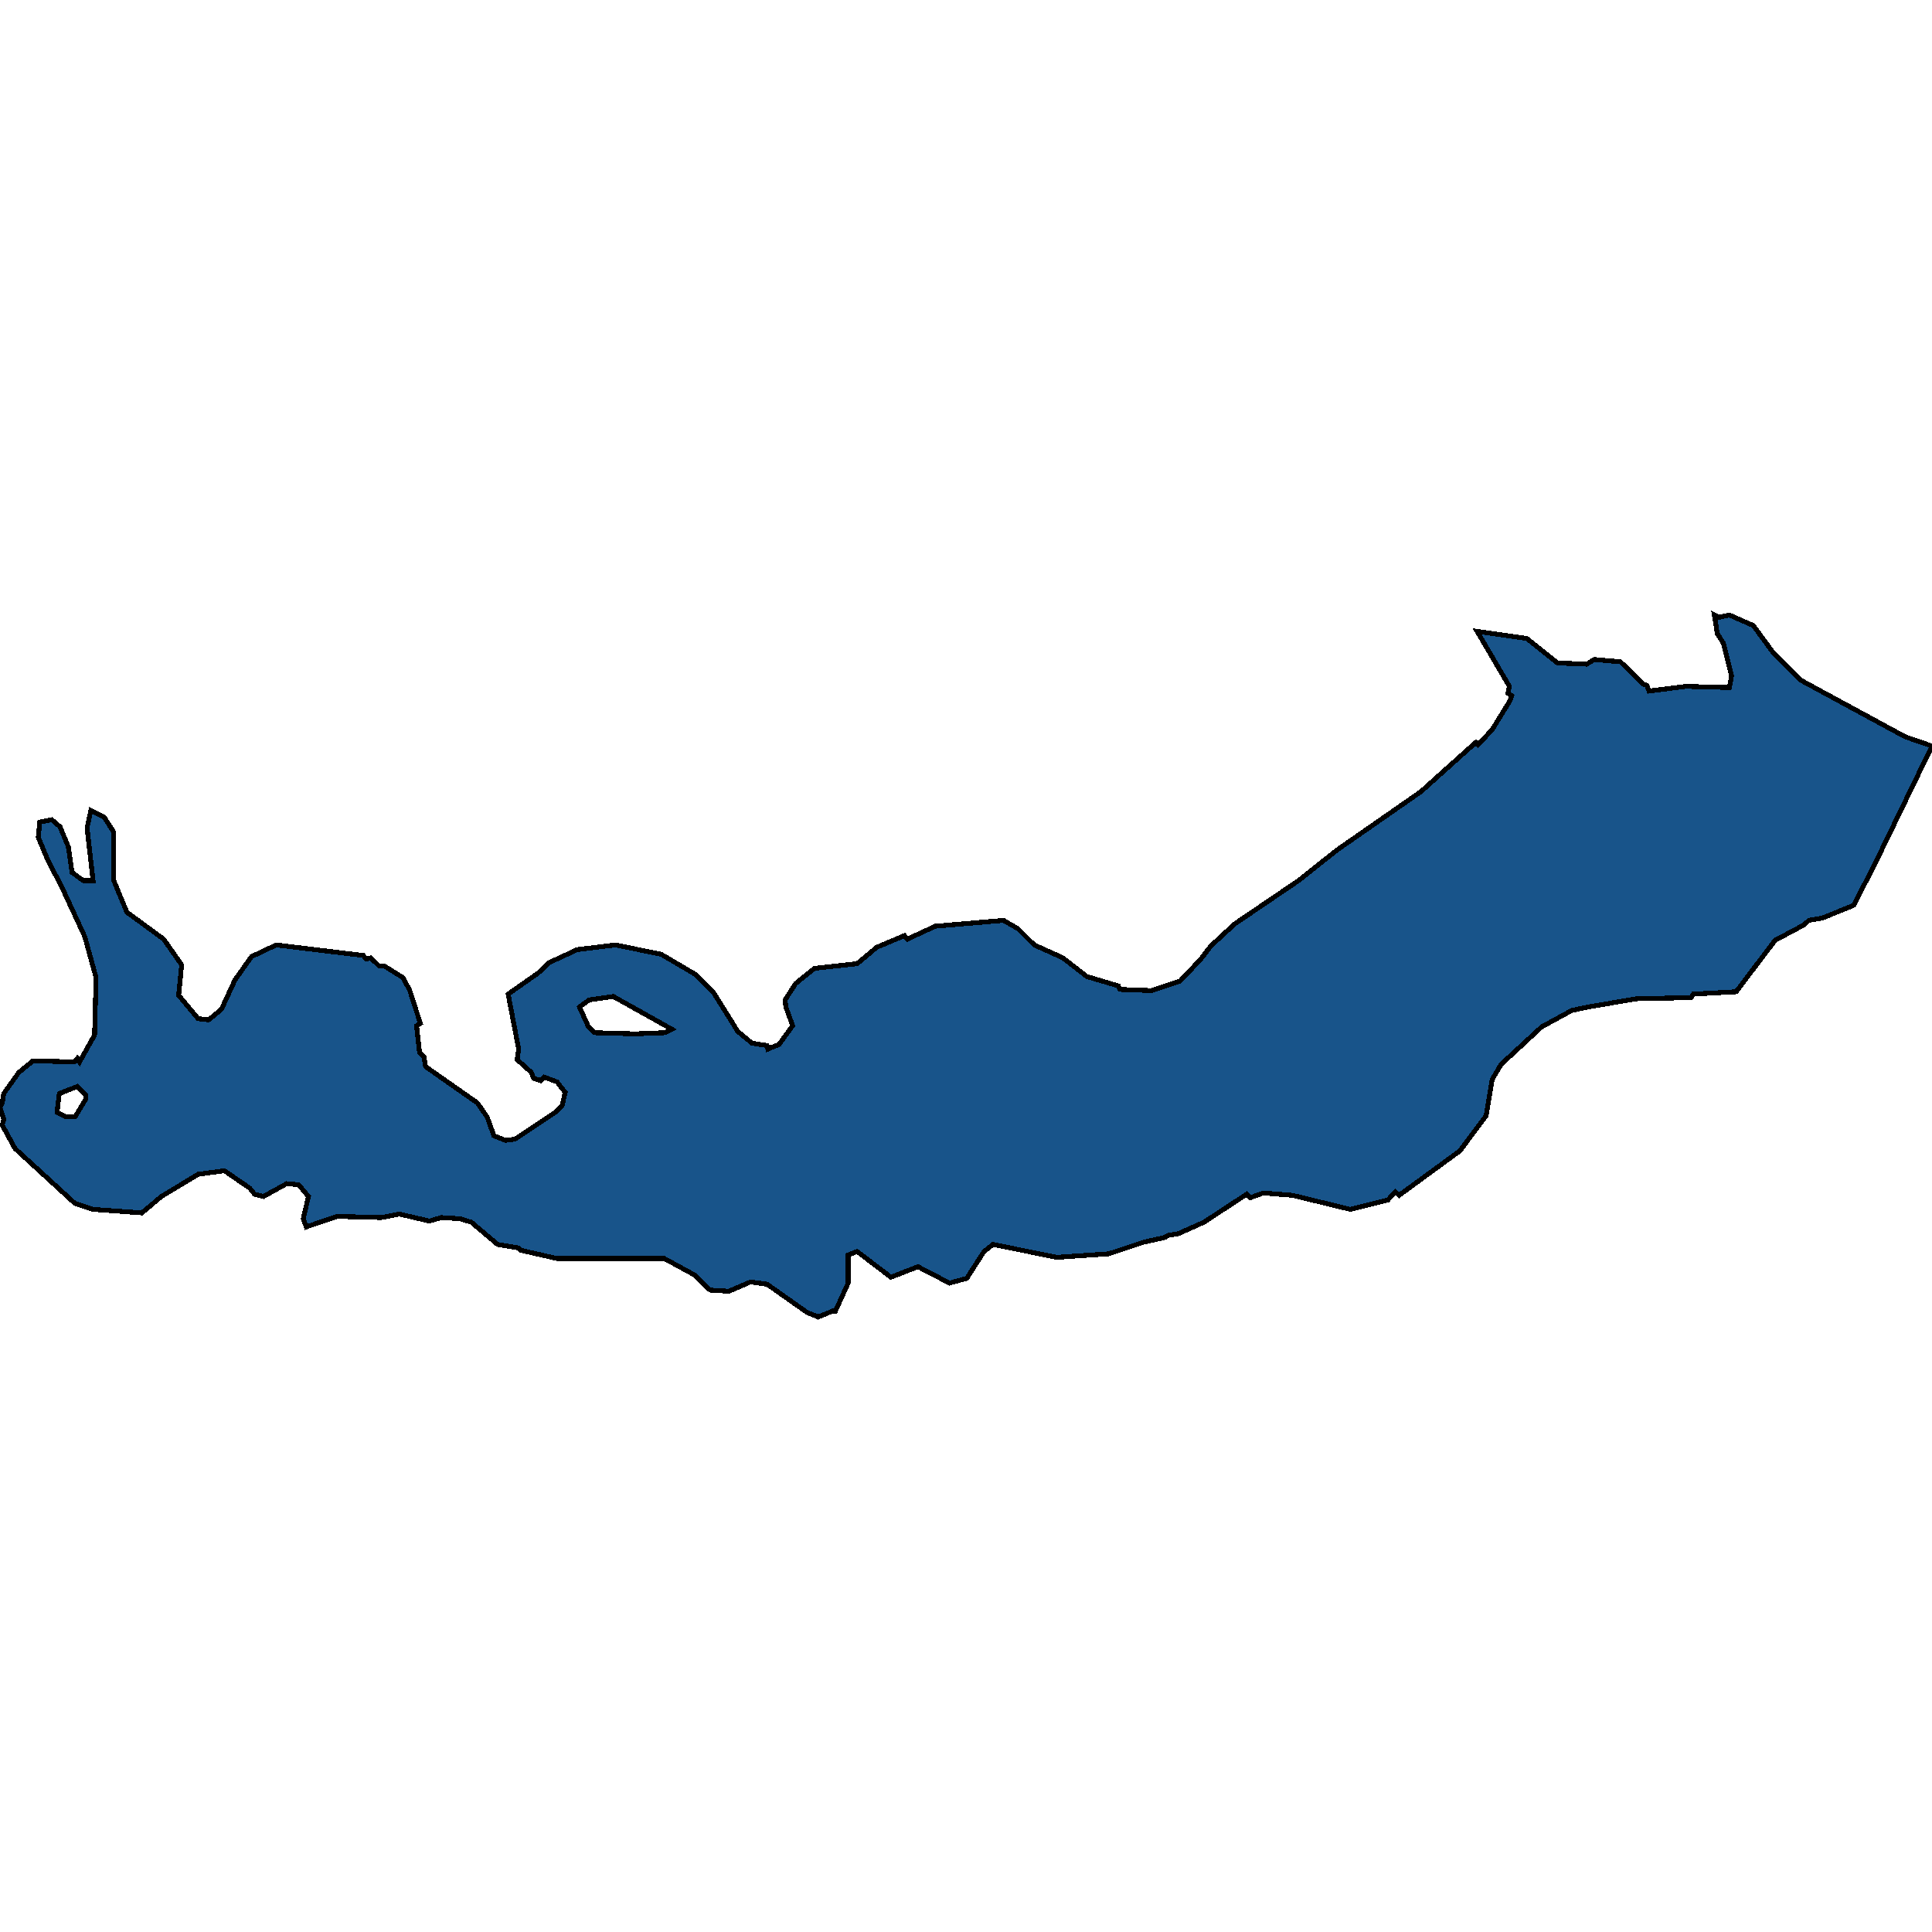 <svg xmlns="http://www.w3.org/2000/svg" width="400" height="400"><path style="stroke: black; fill: #18548a; shape-rendering: crispEdges; stroke-width: 1px;" d="M18.803,167.785L21.601,169.238L23.465,172.145L23.465,182.077L26.263,188.86L33.877,194.431L37.607,199.76L36.985,206.058L41.026,210.903L43.201,211.145L45.843,208.965L48.64,202.909L52.059,198.064L57.187,195.642L75.214,197.822L75.835,198.549L76.768,198.307L78.477,200.002L79.565,200.002L83.45,202.425L84.848,205.089L87.024,211.872L86.247,212.356L86.869,217.927L87.801,218.896L88.112,220.834L98.834,228.343L100.855,231.25L102.253,235.125L104.584,236.094L106.605,235.852L114.996,230.281L116.395,228.827L117.016,226.163L115.307,223.983L112.665,223.014L111.888,223.741L110.49,223.256L110.023,222.045L107.071,219.381L107.382,217.201L105.206,205.816L111.422,201.456L113.753,199.276L119.503,196.611L127.428,195.642L136.908,197.58L143.901,201.698L147.63,205.331L152.758,213.567L155.711,215.989L158.819,216.474L158.974,217.201L161.305,216.232L164.103,212.356L162.704,208.48L162.549,207.027L164.724,203.636L168.609,200.487L177.467,199.518L181.507,196.127L187.257,193.704L187.879,194.431L193.629,191.766L207.77,190.555L210.723,192.251L214.141,195.642L220.047,198.307L225.019,202.182L231.546,204.12L231.857,204.847L238.384,205.089L244.289,203.151L248.64,198.549L250.66,195.884L255.633,191.282L268.842,182.319L276.768,176.021L294.172,163.909L305.517,153.735L305.983,154.22L308.936,151.071L312.665,145.014L312.976,144.045L312.199,143.561L312.51,142.108L305.828,130.722L316.084,132.176L322.455,137.263L328.516,137.505L330.07,136.536L335.509,137.02L340.171,141.623L340.948,141.865L341.414,143.077L349.029,142.108L358.042,142.35L358.508,139.927L356.799,133.144L355.556,131.207L354.934,127.331L355.866,127.815L358.042,127.331L363.015,129.511L366.9,134.84L372.96,140.896L394.406,152.524L400,154.462L388.967,177.232L383.838,187.406L377.312,190.071L374.514,190.555L373.427,191.524L367.521,194.673L359.441,205.331L350.583,205.816L350.117,206.543L338.772,206.785L328.827,208.48L325.408,209.207L319.192,212.598L310.8,220.35L308.936,223.498L307.692,231.007L302.253,238.274L289.666,247.479L288.889,246.752L287.335,248.448L279.565,250.385L267.599,247.479L261.538,246.994L258.897,247.963L258.12,247.236L249.262,253.05L243.823,255.472L241.958,255.714L241.181,256.199L236.83,257.167L229.526,259.59L218.803,260.316L205.594,257.652L203.73,259.105L200.155,264.676L196.581,265.645L190.054,262.254L184.46,264.434L177.467,259.105L175.602,259.832L175.602,265.645L172.96,271.458L172.339,271.458L169.386,272.669L167.055,271.701L158.819,265.887L155.4,265.403L150.894,267.341L147.009,267.098L143.745,263.95L137.529,260.559L115.307,260.559L107.848,258.863L107.382,258.379L103.03,257.652L97.591,253.05L95.26,252.323L91.375,252.081L88.889,252.808L82.673,251.354L78.943,252.081L69.775,251.839L63.403,254.019L62.782,252.323L63.869,247.721L61.849,245.299L59.363,245.056L54.545,247.721L52.681,247.236L51.748,246.025L46.465,242.392L41.026,243.119L33.411,247.721L29.371,251.112L19.27,250.385L15.54,249.174L3.108,237.79L0.466,232.945L0.777,231.734L0,229.312L0.466,228.343L0.777,226.405L3.885,222.045L6.838,219.623L15.385,219.865L16.006,219.138L16.472,219.865L19.58,214.294L19.891,202.425L17.56,193.946L12.743,183.53L9.946,178.201L7.925,173.357L8.236,170.207L10.723,169.723L12.432,171.176L14.141,175.294L14.918,180.624L17.249,182.319L19.27,182.319L18.026,171.419ZM123.077,213.809L131.469,214.052L137.685,213.809L139.083,213.083L126.962,206.3L121.989,207.027L119.969,208.48L121.834,212.598ZM15.54,231.25L17.716,227.616L17.716,226.647L16.006,224.952L12.277,226.405L11.81,230.281L13.675,231.25Z"></path></svg>